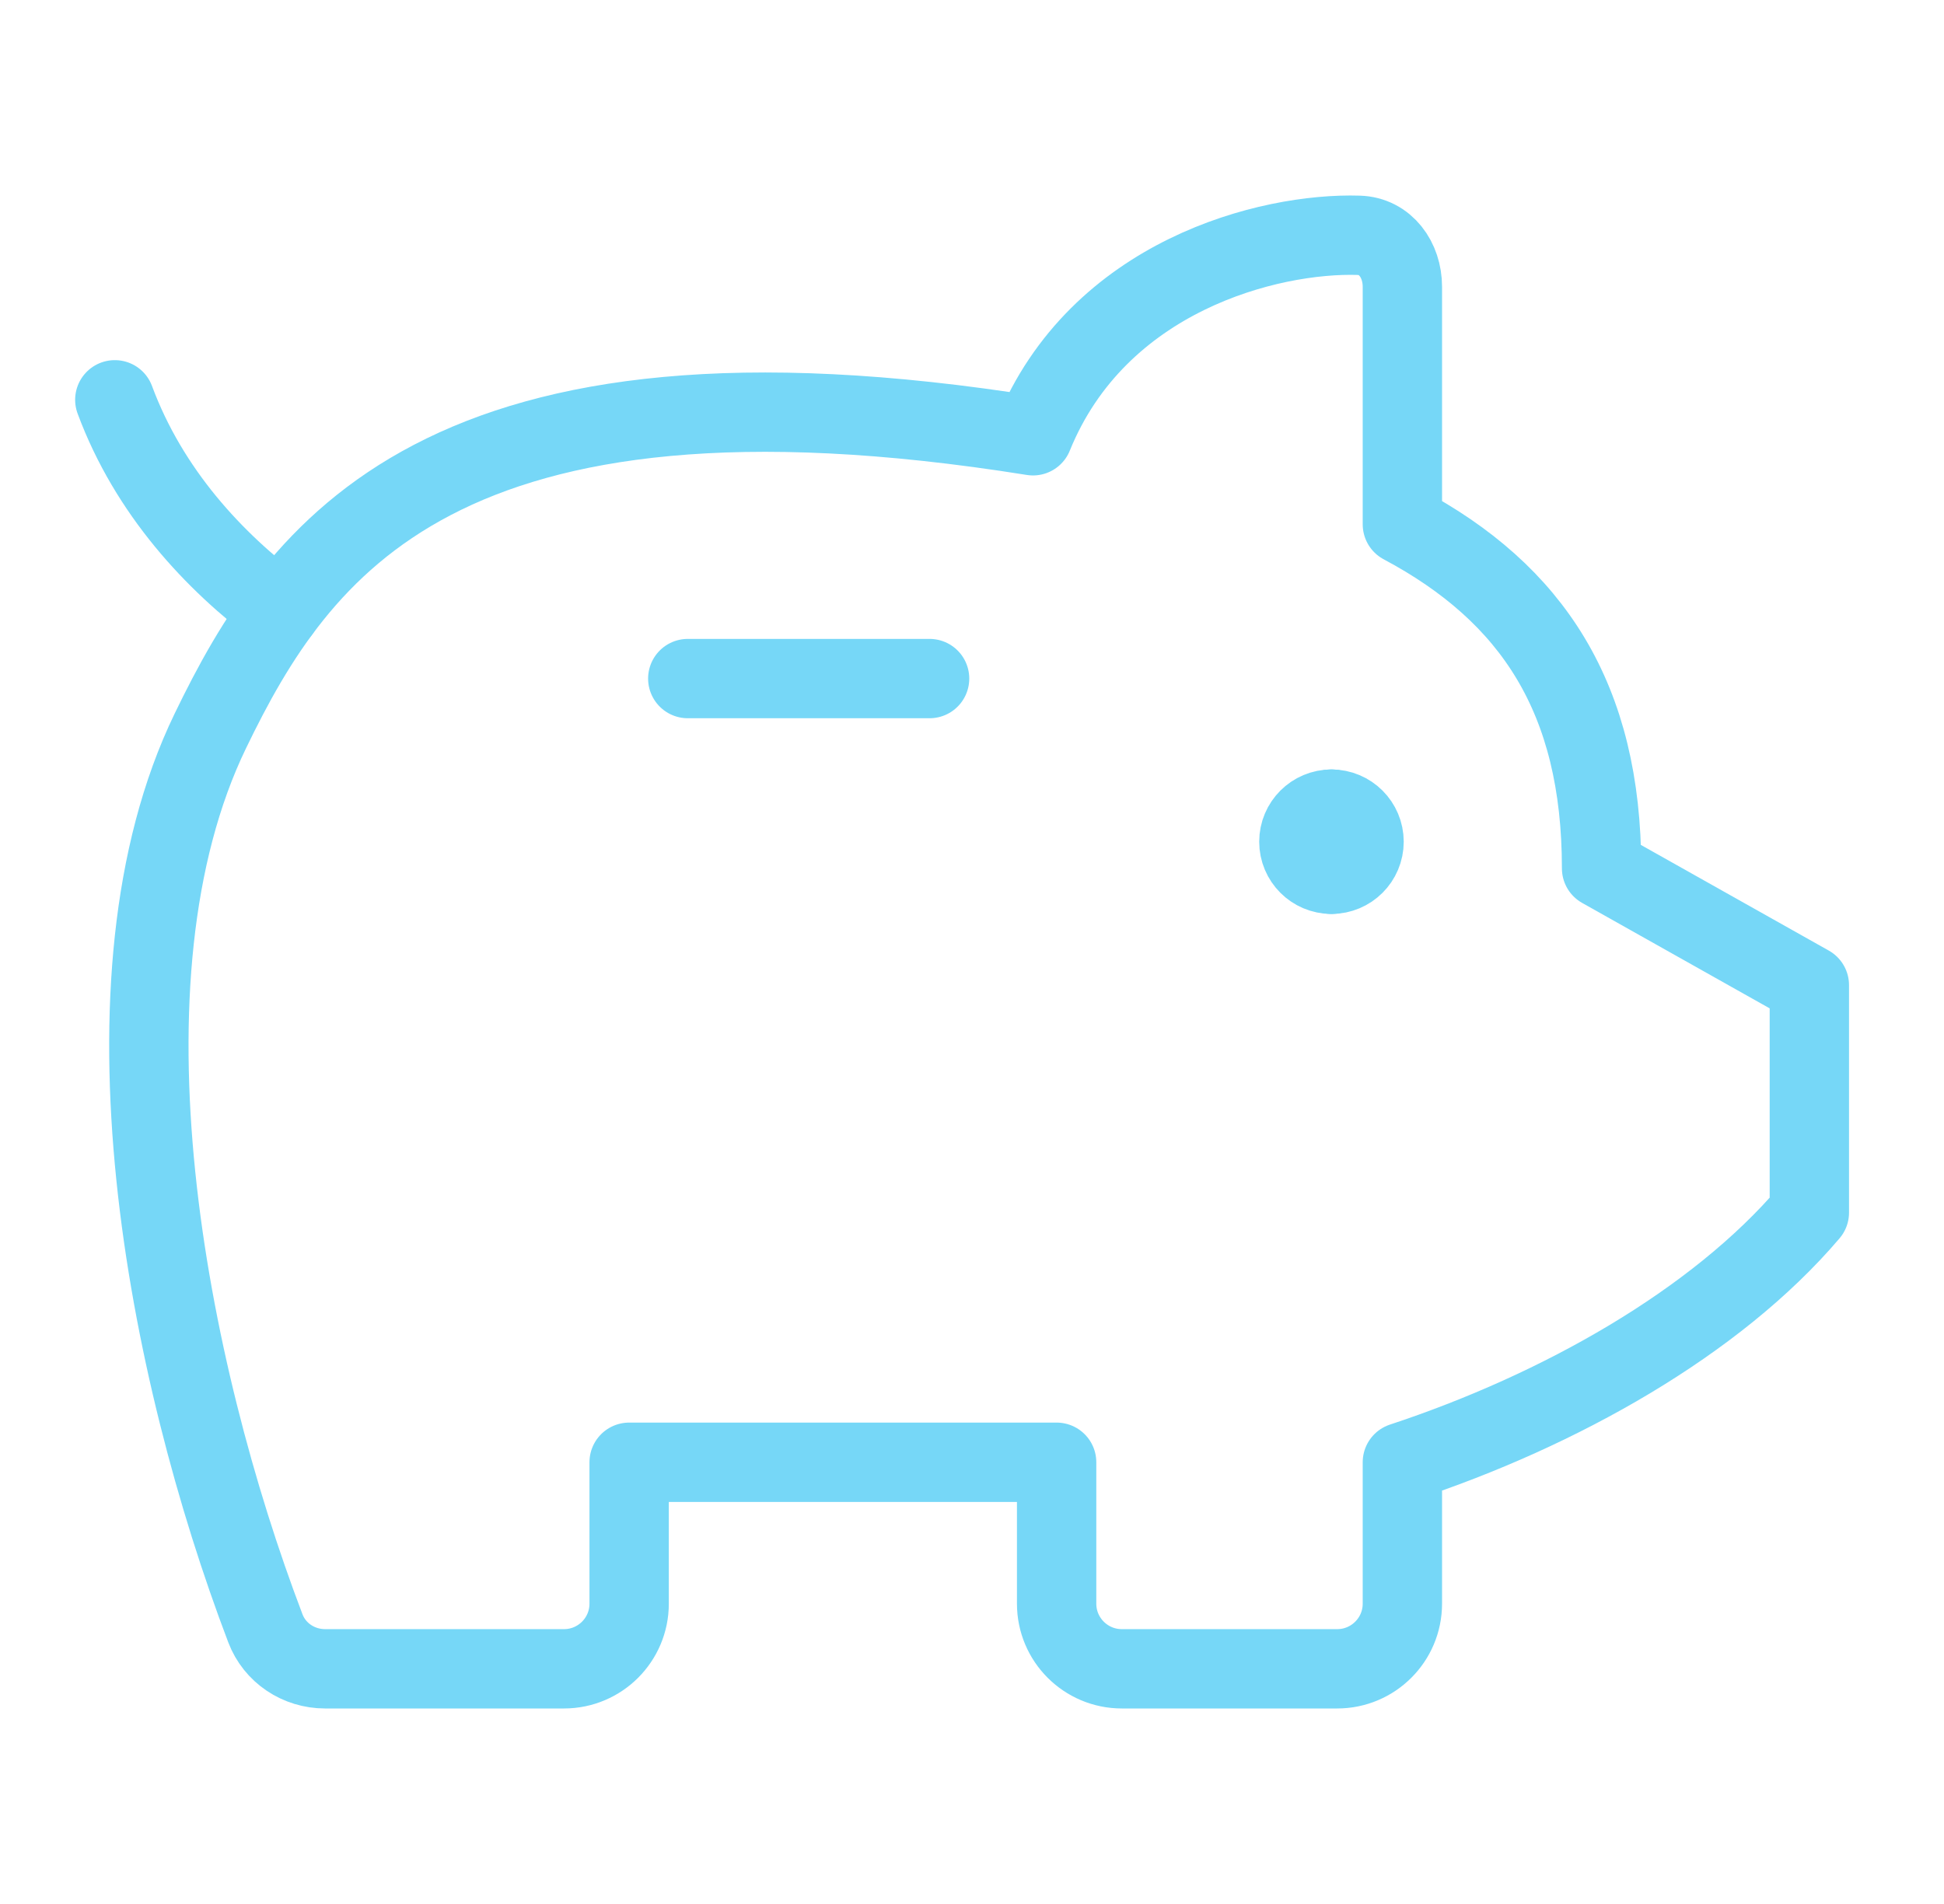 <?xml version="1.0" encoding="UTF-8"?> <svg xmlns="http://www.w3.org/2000/svg" width="49" height="48" viewBox="0 0 49 48" fill="none"><path d="M2.894 10.079C3.755 12.4 5.393 14.157 7.065 15.401" stroke="#76D7F7" stroke-width="2" stroke-linecap="round" stroke-linejoin="round"></path><path d="M23.431 17.107H17.336" stroke="#76D7F7" stroke-width="2" stroke-linecap="round" stroke-linejoin="round"></path><path d="M33.561 22.041C33.107 22.041 32.739 21.673 32.739 21.22C32.739 20.766 33.107 20.398 33.561 20.398" stroke="#76D7F7" stroke-width="2" stroke-linecap="round" stroke-linejoin="round"></path><path d="M33.56 22.041C34.014 22.041 34.382 21.673 34.382 21.22C34.382 20.766 34.014 20.398 33.56 20.398" stroke="#76D7F7" stroke-width="2" stroke-linecap="round" stroke-linejoin="round"></path><path d="M35.348 7.229V13.218C38.625 14.964 40.369 17.602 40.369 21.891L45.606 24.836V30.57C43.246 33.344 39.309 35.556 35.348 36.864V40.429C35.348 41.336 34.612 42.071 33.705 42.071H28.276C27.369 42.071 26.633 41.336 26.633 40.429V36.864H15.858V40.429C15.858 41.336 15.123 42.071 14.216 42.071H8.194C7.528 42.071 6.926 41.673 6.689 41.05C4.21 34.534 2.266 24.699 5.303 18.424C7.51 13.862 11.107 8.598 26.038 10.986C27.678 6.947 31.989 5.862 34.248 5.932C34.924 5.952 35.348 6.553 35.348 7.229Z" stroke="#76D7F7" stroke-width="2" stroke-linecap="round" stroke-linejoin="round"></path></svg> 